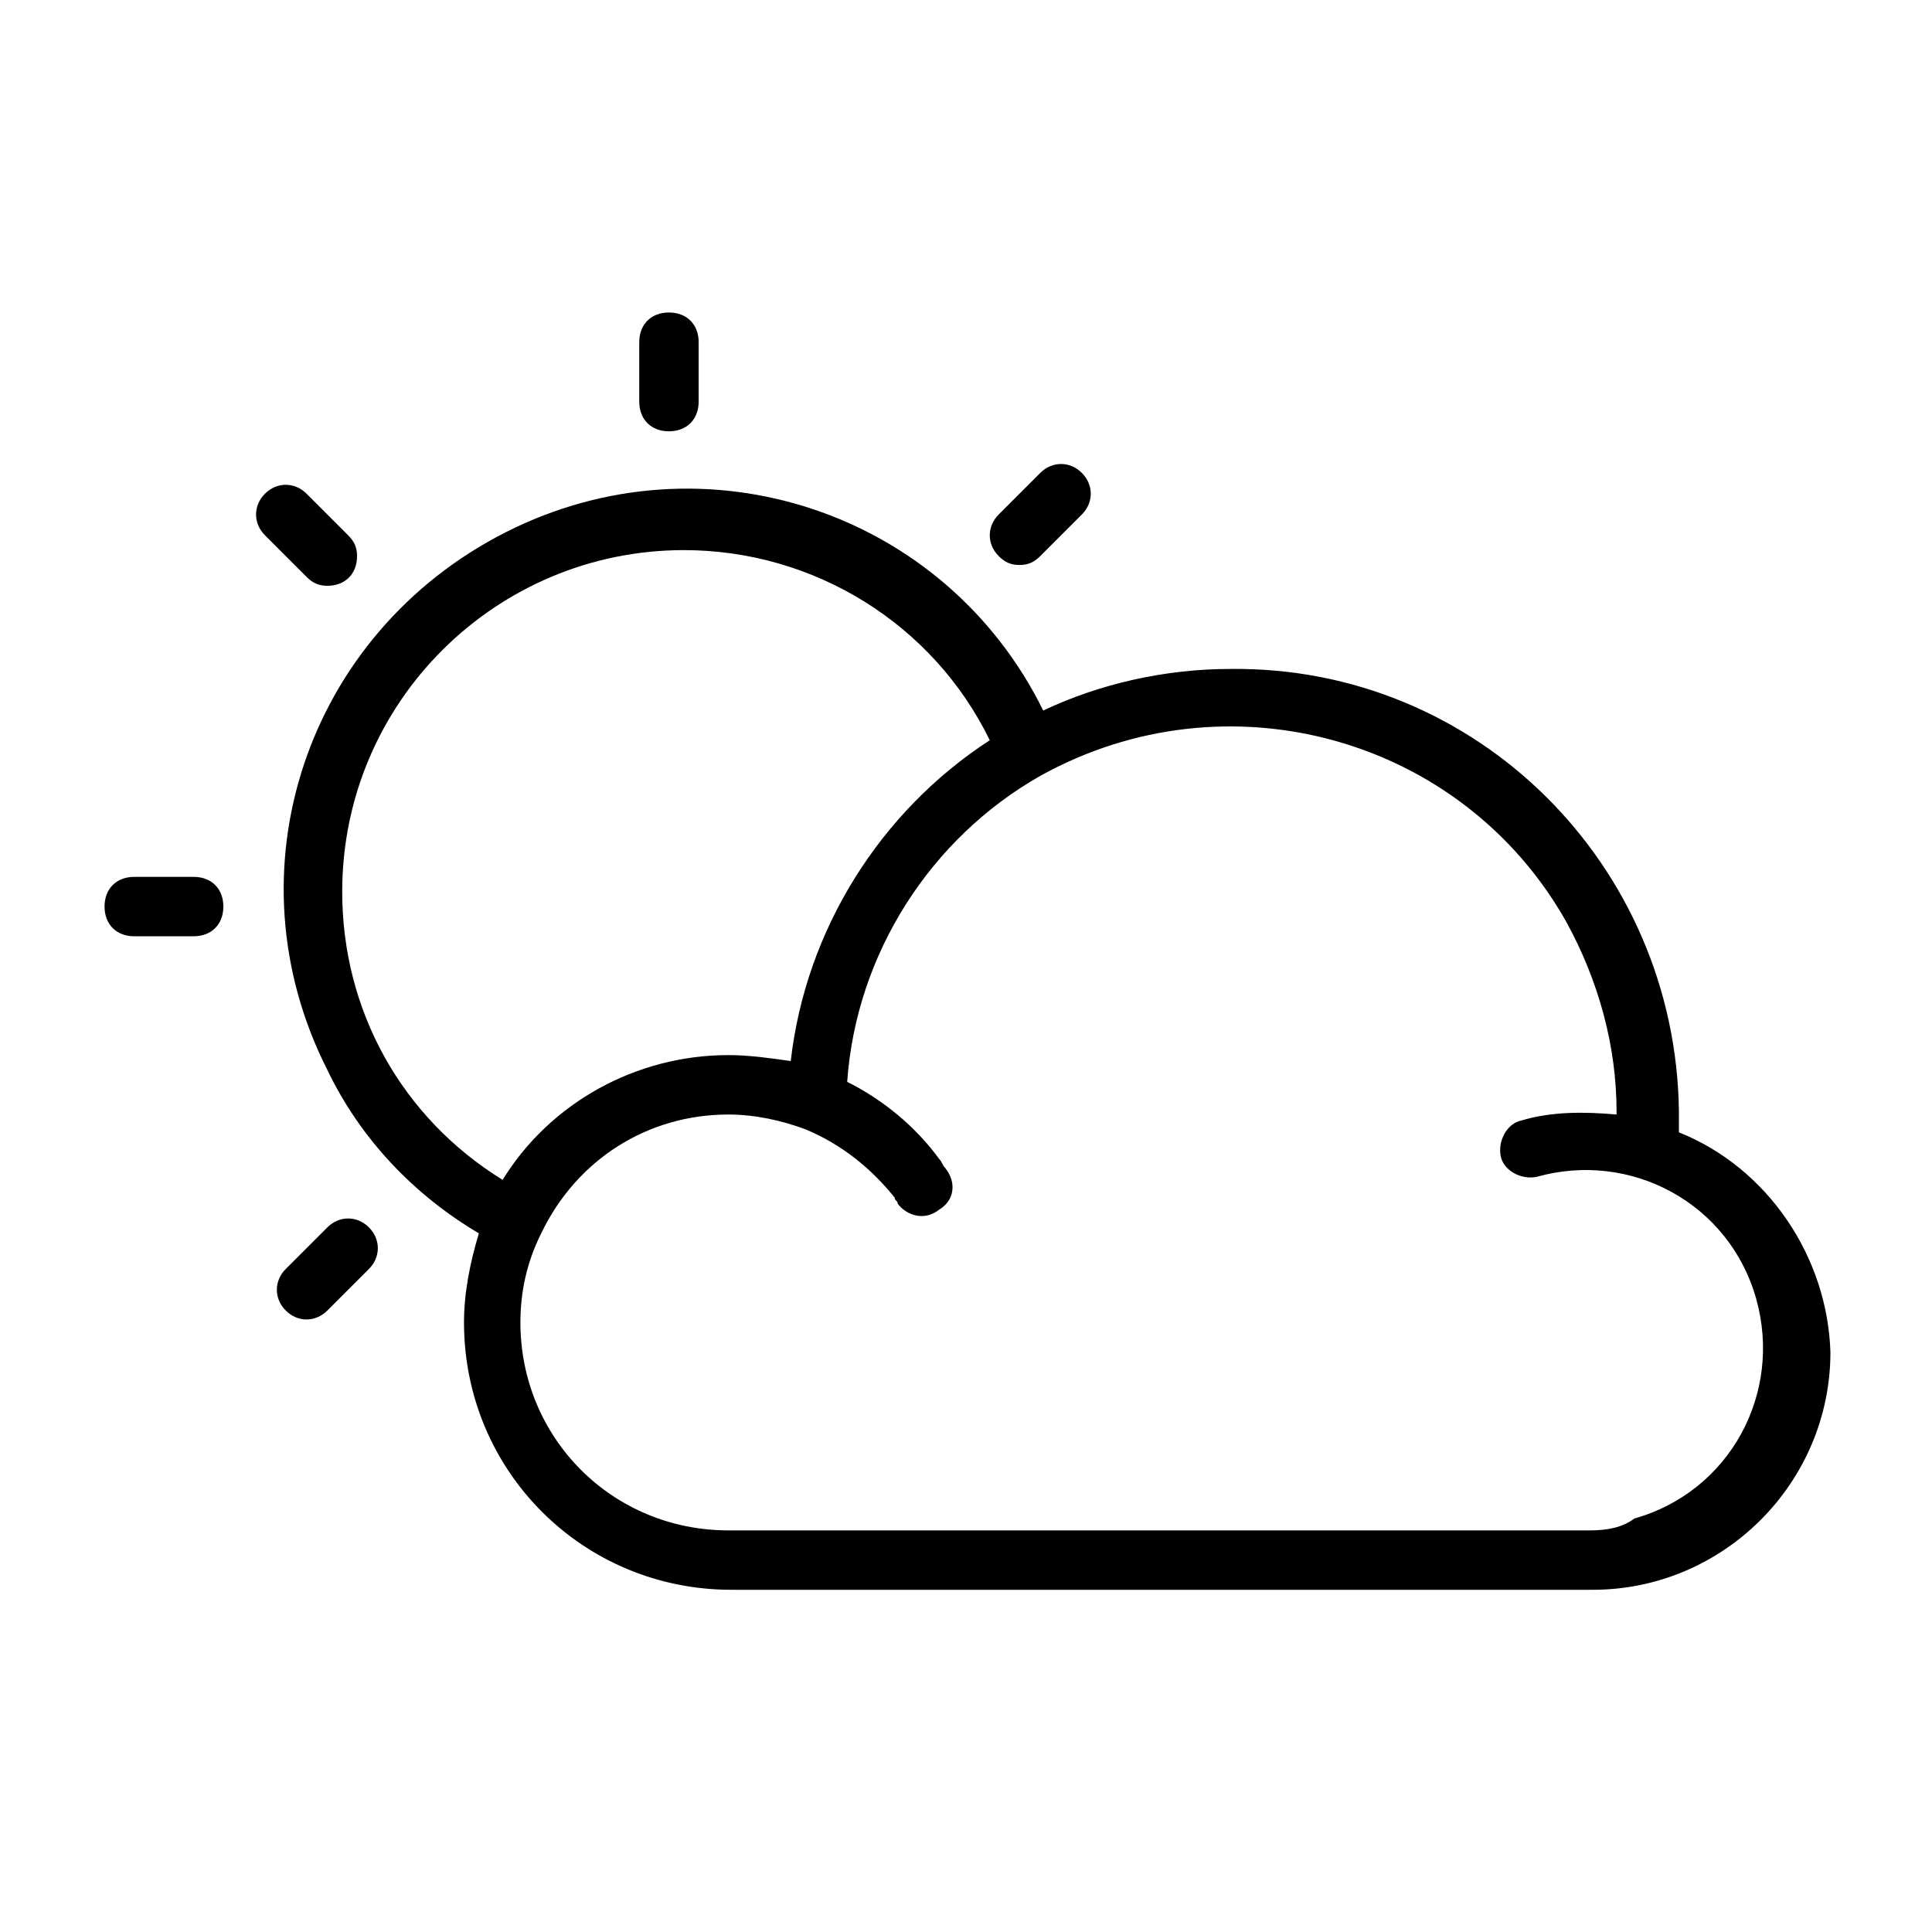 <?xml version="1.0" encoding="UTF-8"?>
<!-- Uploaded to: ICON Repo, www.svgrepo.com, Generator: ICON Repo Mixer Tools -->
<svg fill="#000000" width="800px" height="800px" version="1.1" viewBox="144 144 512 512" xmlns="http://www.w3.org/2000/svg">
 <g>
  <path d="m230.75 469.27-11.02 11.02c-3.148 3.148-3.148 7.871 0 11.02 3.148 3.148 7.871 3.148 11.02 0l11.02-11.02c3.148-3.148 3.148-7.871 0-11.02-3.148-3.148-7.871-3.148-11.02 0z"/>
  <path d="m195.32 376.38h-15.742c-4.723 0-7.871 3.148-7.871 7.871s3.148 7.871 7.871 7.871h15.742c4.723 0 7.871-3.148 7.871-7.871 0.004-4.723-3.144-7.871-7.871-7.871z"/>
  <path d="m230.75 299.24c4.723 0 7.871-3.148 7.871-7.871 0-2.363-0.789-3.938-2.363-5.512l-11.02-11.02c-3.148-3.148-7.871-3.148-11.02 0-3.148 3.148-3.148 7.871 0 11.02l11.02 11.02c1.574 1.574 3.148 2.363 5.512 2.363z"/>
  <path d="m321.28 258.3c4.723 0 7.871-3.148 7.871-7.871v-15.742c0-4.723-3.148-7.871-7.871-7.871s-7.871 3.148-7.871 7.871v15.742c0 4.723 3.148 7.871 7.871 7.871z"/>
  <path d="m414.17 293.73c2.363 0 3.938-0.789 5.512-2.363l11.02-11.02c3.148-3.148 3.148-7.871 0-11.02-3.148-3.148-7.871-3.148-11.02 0l-11.02 11.02c-3.148 3.148-3.148 7.871 0 11.02 1.57 1.574 3.144 2.363 5.508 2.363z"/>
  <path d="m588.93 444.08v-5.512c-0.789-65.336-53.531-118.08-118.87-117.29-17.32 0-34.637 3.938-49.594 11.02-25.977-52.742-89.742-73.996-142.48-47.23-52.742 26.766-73.996 89.742-47.23 142.48 8.66 18.105 22.828 33.062 40.148 43.297-2.363 7.871-3.938 15.742-3.938 23.617 0 39.359 31.488 70.848 70.848 70.848h228.29c34.637 0 62.977-28.34 62.977-62.977-0.785-25.191-16.531-48.809-40.148-58.254zm-354.24-63.762c0-50.383 40.934-90.531 90.527-90.531 34.637 0 66.125 19.68 81.082 50.383-29.125 18.895-48.805 50.383-52.742 85.02-5.512-0.789-11.023-1.578-16.531-1.578-24.402 0-47.23 12.594-59.828 33.062-26.766-16.531-42.508-44.871-42.508-76.355zm330.62 169.25h-228.29c-30.699 0-55.105-24.402-55.105-55.105 0-7.871 1.574-15.742 5.512-23.617 9.445-19.68 28.34-31.488 49.594-31.488 7.086 0 14.168 1.574 20.469 3.938 9.445 3.938 17.32 10.234 23.617 18.105 0 0.789 0.789 0.789 0.789 1.574 2.363 3.148 7.086 4.723 11.02 1.574 3.938-2.363 4.723-7.086 1.574-11.02-0.789-0.789-0.789-1.574-1.574-2.363-6.297-8.66-14.957-15.742-24.402-20.469 2.363-33.852 22.043-64.551 51.168-81.082 49.594-27.551 111.78-10.234 139.34 38.574 8.66 15.742 13.383 33.062 13.383 50.383v0.789c-8.66-0.789-17.32-0.789-25.191 1.574-3.938 0.789-6.297 5.512-5.512 9.445 0.789 3.938 5.512 6.297 9.445 5.512 25.191-7.086 51.168 7.086 58.254 32.273 7.086 25.191-7.086 51.168-32.273 58.254-3.156 2.363-7.09 3.148-11.812 3.148z"/>
 </g>
</svg>